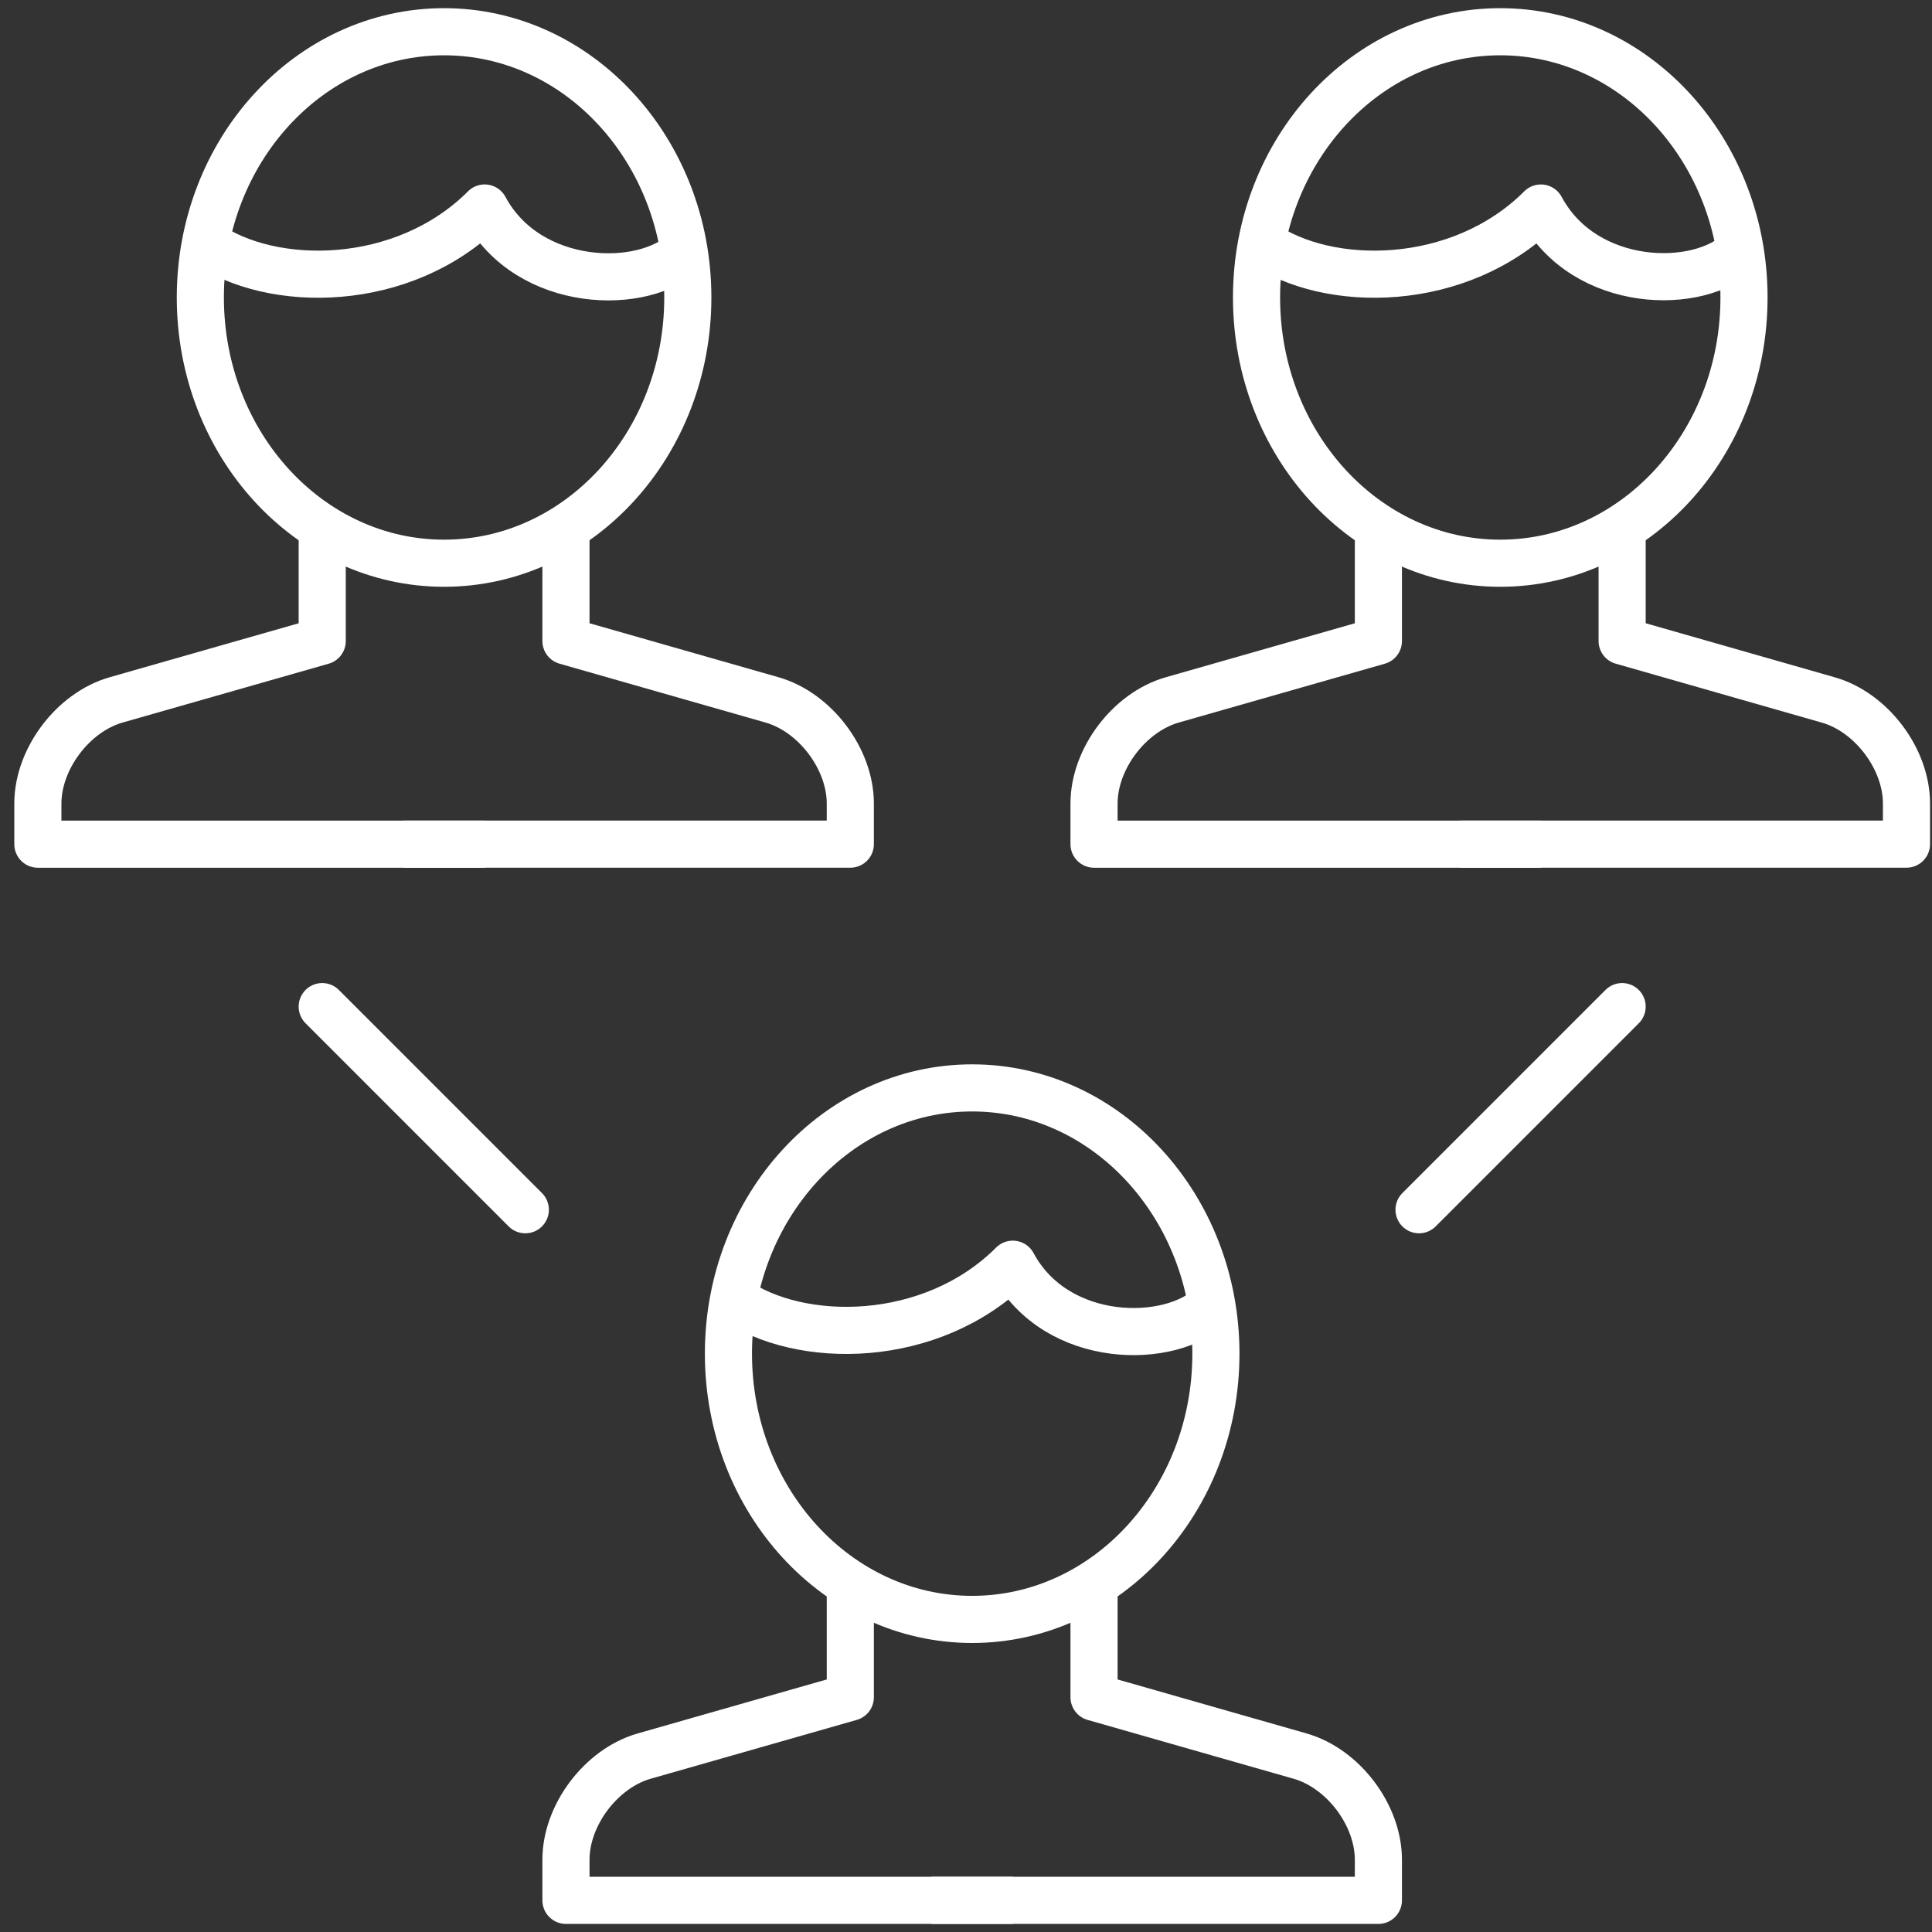 <?xml version="1.0" encoding="UTF-8"?>
<svg width="82px" height="82px" viewBox="0 0 82 82" version="1.1" xmlns="http://www.w3.org/2000/svg" xmlns:xlink="http://www.w3.org/1999/xlink">
    <rect x="0" y="0" width="82" height="82" fill="#333333" stroke="none"/>
    <!-- Generator: Sketch 49.3 (51167) - http://www.bohemiancoding.com/sketch -->
    <title>share_files_with_others</title>
    <desc>Created with Sketch.</desc>
    <defs></defs>
    <g id="Page-1" stroke="none" stroke-width="1" fill="none" fill-rule="evenodd" stroke-linejoin="round">
        <g id="pro-gdpr-1-out-of-2" transform="translate(-695, -466)" stroke="#FFFFFF" stroke-width="2">
            <g id="share_files_with_others" transform="translate(696.262, 467)">
                <path d="M12.414,21.412 L12.414,26.208 L3.659,28.708 C1.838,29.232 0.345,31.208 0.345,33.105 L0.345,34.829 L19.31,34.829" id="Stroke-1"></path>
                <path d="M22.759,21.304 L22.759,26.207 L31.51,28.707 C33.334,29.231 34.828,31.207 34.828,33.104 L34.828,34.828 L15.862,34.828" id="Stroke-3"></path>
                <path d="M27.931,11.626 C27.931,17.853 23.297,22.905 17.586,22.905 C11.872,22.905 7.241,17.853 7.241,11.626 C7.241,5.395 11.872,0.347 17.586,0.347 C23.297,0.347 27.931,5.395 27.931,11.626 Z" id="Stroke-5"></path>
                <path d="M27.823,9.649 C26.099,11.373 21.168,11.29 19.309,7.828 C15.861,11.277 10.258,11.277 7.471,9.308" id="Stroke-7"></path>
                <path d="M57.241,21.412 L57.241,26.208 L48.486,28.708 C46.666,29.232 45.172,31.208 45.172,33.105 L45.172,34.829 L64.138,34.829" id="Stroke-9"></path>
                <path d="M67.586,21.358 L67.586,26.206 L76.338,28.709 C78.162,29.23 79.655,31.206 79.655,33.102 L79.655,34.827 L60.69,34.827" id="Stroke-11"></path>
                <path d="M72.759,11.626 C72.759,17.853 68.124,22.905 62.414,22.905 C56.7,22.905 52.069,17.853 52.069,11.626 C52.069,5.395 56.7,0.347 62.414,0.347 C68.124,0.347 72.759,5.395 72.759,11.626 Z" id="Stroke-13"></path>
                <path d="M72.597,9.639 C70.873,11.363 65.997,11.291 64.138,7.829 C60.69,11.277 55.087,11.277 52.297,9.308" id="Stroke-15"></path>
                <path d="M34.828,66.239 L34.828,71.036 L26.072,73.536 C24.252,74.06 22.759,76.036 22.759,77.932 L22.759,79.657 L41.724,79.657" id="Stroke-17"></path>
                <path d="M45.172,66.239 L45.172,71.036 L53.924,73.536 C55.748,74.06 57.241,76.036 57.241,77.932 L57.241,79.657 L38.276,79.657" id="Stroke-19"></path>
                <path d="M50.345,56.453 C50.345,62.681 45.71,67.733 40,67.733 C34.286,67.733 29.655,62.681 29.655,56.453 C29.655,50.222 34.286,45.174 40,45.174 C45.71,45.174 50.345,50.222 50.345,56.453 Z" id="Stroke-21"></path>
                <path d="M50.183,54.381 C48.459,56.105 43.583,56.115 41.724,52.657 C38.276,56.105 32.673,56.105 29.883,54.136" id="Stroke-23"></path>
                <path d="M12.414,41.724 L21.034,50.345" id="Stroke-25" stroke-linecap="round"></path>
                <path d="M67.586,41.724 L58.966,50.345" id="Stroke-27" stroke-linecap="round"></path>
            </g>
        </g>
    </g>
</svg>